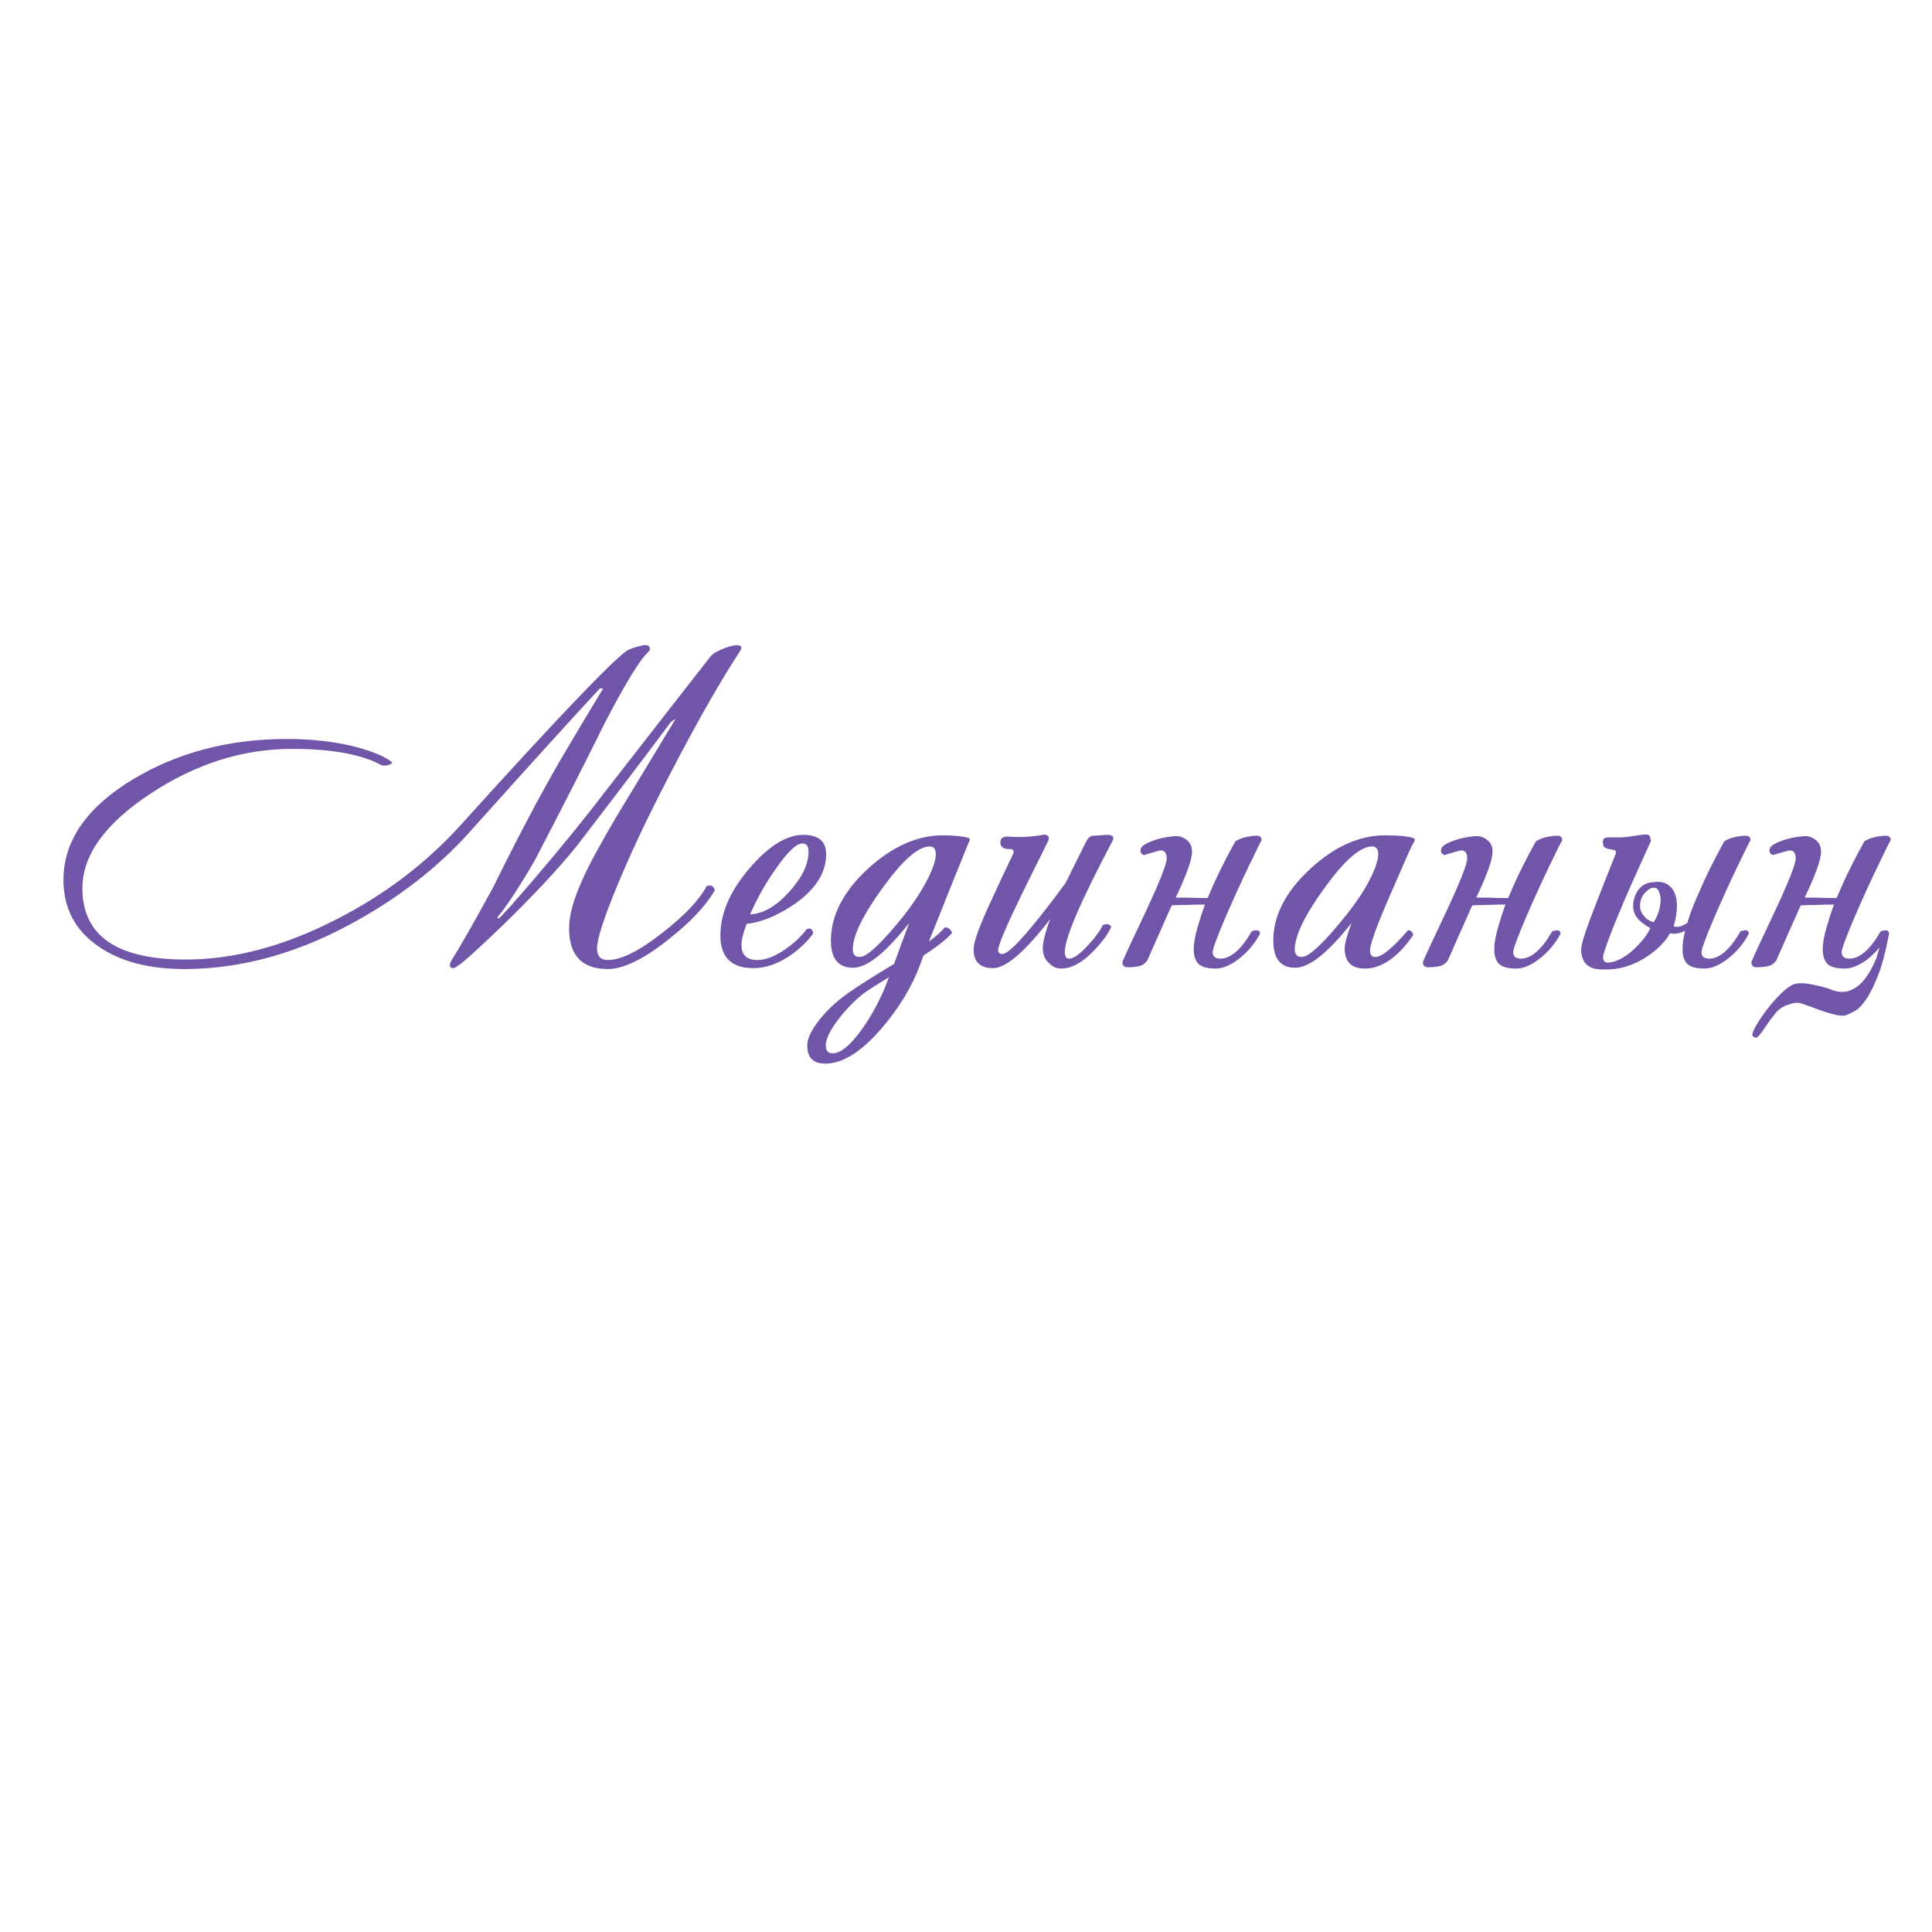 <?xml version="1.0" encoding="UTF-8"?> <svg xmlns="http://www.w3.org/2000/svg" xmlns:xlink="http://www.w3.org/1999/xlink" width="500" zoomAndPan="magnify" viewBox="0 0 375 375" height="500" preserveAspectRatio="xMidYMid meet"> <defs> <g></g> </defs> <g fill="#7155a8" fill-opacity="1"> <g transform="translate(8.225, 187.918)"> <g> <path d="M 135.281 -61.344 C 130.77 -54.383 125.566 -45.094 119.672 -33.469 C 116.672 -27.57 113.973 -21.754 111.578 -16.016 C 108.961 -9.68 107.656 -5.625 107.656 -3.844 C 107.656 -2.332 108.348 -1.578 109.734 -1.578 C 112.348 -1.578 115.91 -3.359 120.422 -6.922 C 124.703 -10.266 127.539 -13.27 128.938 -15.938 C 129.77 -16.219 130.297 -15.941 130.516 -15.109 C 128.797 -12.098 125.738 -8.867 121.344 -5.422 C 116.613 -1.691 112.742 0.172 109.734 0.172 C 104.734 0.172 102.234 -2.473 102.234 -7.766 C 102.234 -10.316 103.148 -13.57 104.984 -17.531 C 106.148 -20.145 108.289 -24.094 111.406 -29.375 C 115.082 -35.438 118.922 -41.781 122.922 -48.406 L 122.016 -47.812 C 118.055 -42.477 111.938 -34.414 103.656 -23.625 C 100.094 -19.227 95.363 -14.16 89.469 -8.422 C 84.676 -3.805 81.723 -1.141 80.609 -0.422 C 80.055 -0.023 79.641 0.086 79.359 -0.078 C 78.973 -0.305 79.004 -0.805 79.453 -1.578 C 80.953 -3.922 83.617 -8.598 87.453 -15.609 C 92.297 -25.453 96.723 -33.82 100.734 -40.719 C 103.117 -44.781 105.816 -49.289 108.828 -54.25 L 108.234 -54.328 C 103.066 -48.766 94.914 -39.781 83.781 -27.375 C 77.832 -20.531 70.57 -14.66 62 -9.766 C 50.539 -3.141 39.055 0.172 27.547 0.172 C 20.641 0.172 15.07 -1.301 10.844 -4.25 C 6.344 -7.363 4.094 -11.648 4.094 -17.109 C 4.094 -24.734 8.625 -31.27 17.688 -36.719 C 26.363 -41.895 36.297 -44.484 47.484 -44.484 C 52.547 -44.484 57.164 -43.926 61.344 -42.812 C 64.508 -41.914 66.676 -40.969 67.844 -39.969 C 67.906 -39.801 67.711 -39.633 67.266 -39.469 C 66.816 -39.301 66.344 -39.273 65.844 -39.391 C 61.945 -41.504 56.16 -42.562 48.484 -42.562 C 38.91 -42.562 29.727 -39.656 20.938 -33.844 C 12.156 -28.031 7.766 -21.922 7.766 -15.516 C 7.766 -6.285 14.441 -1.672 27.797 -1.672 C 37.191 -1.672 46.926 -4.258 57 -9.438 C 66.406 -14.219 74.5 -20.363 81.281 -27.875 C 99.582 -48.125 110.289 -59.363 113.406 -61.594 C 113.906 -61.926 114.852 -62.258 116.25 -62.594 C 117.363 -62.863 117.922 -62.641 117.922 -61.922 C 117.922 -61.754 117.805 -61.562 117.578 -61.344 C 116.023 -59.945 113.242 -55.41 109.234 -47.734 C 106.016 -41.172 101.453 -32.211 95.547 -20.859 C 92.492 -15.629 90.078 -11.957 88.297 -9.844 L 88.547 -9.594 C 89.328 -10.258 91.691 -12.906 95.641 -17.531 C 100.641 -23.363 105.203 -28.977 109.328 -34.375 C 115.891 -42.832 122.703 -51.57 129.766 -60.594 C 130.16 -61.094 131.164 -61.645 132.781 -62.25 C 133.613 -62.531 134.305 -62.672 134.859 -62.672 C 135.754 -62.672 135.895 -62.227 135.281 -61.344 Z M 135.281 -61.344 "></path> </g> </g> </g> <g fill="#7155a8" fill-opacity="1"> <g transform="translate(138.826, 187.918)"> <g> <path d="M 21.531 -22.109 C 21.531 -18.492 19.441 -15.238 15.266 -12.344 C 11.93 -10.125 8.875 -8.875 6.094 -8.594 C 5.426 -6.812 5.094 -5.445 5.094 -4.5 C 5.094 -2.551 6.117 -1.578 8.172 -1.578 C 9.848 -1.578 11.742 -2.332 13.859 -3.844 C 15.523 -5.062 16.801 -6.285 17.688 -7.516 C 18.414 -7.898 18.863 -7.648 19.031 -6.766 C 18.082 -5.422 16.773 -4.113 15.109 -2.844 C 12.492 -0.945 9.93 0 7.422 0 C 3.141 0 1 -2.113 1 -6.344 C 1 -10.625 2.863 -14.945 6.594 -19.312 C 10.32 -23.688 13.828 -25.875 17.109 -25.875 C 20.055 -25.875 21.531 -24.617 21.531 -22.109 Z M 18.109 -22.609 C 18.109 -23.672 17.719 -24.203 16.938 -24.203 C 15.77 -24.203 14.102 -22.645 11.938 -19.531 C 9.926 -16.75 8.203 -13.719 6.766 -10.438 C 9.266 -10.539 11.781 -11.984 14.312 -14.766 C 16.844 -17.547 18.109 -20.16 18.109 -22.609 Z M 18.109 -22.609 "></path> </g> </g> </g> <g fill="#7155a8" fill-opacity="1"> <g transform="translate(161.108, 187.918)"> <g> <path d="M 27.125 -24.875 C 27.062 -24.707 26.922 -24.375 26.703 -23.875 C 25.148 -20.082 22.645 -13.848 19.188 -5.172 C 20.695 -6.285 21.727 -7.203 22.281 -7.922 C 22.945 -7.922 23.422 -7.562 23.703 -6.844 C 22.754 -5.727 20.891 -4.254 18.109 -2.422 L 17.531 -0.75 C 15.852 3.695 13.32 7.867 9.938 11.766 C 6.039 16.273 2.422 18.531 -0.922 18.531 C -3.254 18.531 -4.422 17.359 -4.422 15.016 C -4.422 13.68 -3.641 12.023 -2.078 10.047 C -0.523 8.078 1.414 6.285 3.75 4.672 C 5.312 3.555 8.207 1.723 12.438 -0.828 C 13.156 -2.836 14.129 -5.484 15.359 -8.766 C 10.797 -2.973 7.176 -0.078 4.5 -0.078 C 1.613 -0.078 0.172 -1.832 0.172 -5.344 C 0.172 -10.238 2.586 -14.91 7.422 -19.359 C 12.148 -23.641 16.961 -25.781 21.859 -25.781 C 24.035 -25.781 25.707 -25.613 26.875 -25.281 C 27.094 -25.176 27.176 -25.039 27.125 -24.875 Z M 20.531 -22.109 C 20.531 -23.117 20.141 -23.625 19.359 -23.625 C 17.129 -23.625 14.082 -20.953 10.219 -15.609 C 6.352 -10.266 4.422 -6.285 4.422 -3.672 C 4.422 -2.672 4.867 -2.172 5.766 -2.172 C 7.203 -2.172 10.117 -4.926 14.516 -10.438 C 16.461 -12.988 17.953 -15.297 18.984 -17.359 C 20.016 -19.422 20.531 -21.004 20.531 -22.109 Z M 11.438 1.75 C 8.707 3.414 6.953 4.555 6.172 5.172 C 4.391 6.672 2.832 8.312 1.5 10.094 C -0.051 12.156 -0.828 13.797 -0.828 15.016 C -0.828 16.023 -0.383 16.531 0.5 16.531 C 1.945 16.531 3.672 15.207 5.672 12.562 C 7.672 9.914 9.367 6.895 10.766 3.5 Z M 11.438 1.75 "></path> </g> </g> </g> <g fill="#7155a8" fill-opacity="1"> <g transform="translate(187.896, 187.918)"> <g> <path d="M 28.047 -24.703 C 21.867 -13.016 18.781 -5.836 18.781 -3.172 C 18.781 -2.285 19.055 -1.844 19.609 -1.844 C 20.441 -1.844 21.625 -2.66 23.156 -4.297 C 24.688 -5.941 25.676 -7.289 26.125 -8.344 C 26.957 -8.676 27.516 -8.566 27.797 -8.016 C 27.18 -6.617 26.039 -5.062 24.375 -3.344 C 22.195 -1.062 20.082 0.078 18.031 0.078 C 17.195 0.078 16.441 -0.254 15.766 -0.922 C 14.93 -1.641 14.516 -2.613 14.516 -3.844 C 14.516 -5.062 14.988 -6.953 15.938 -9.516 C 11.039 -3.172 7.344 0 4.844 0 C 2.332 0 1.078 -1.223 1.078 -3.672 C 1.078 -5.066 2.219 -8.211 4.5 -13.109 C 5.895 -16.16 7.316 -19.191 8.766 -22.203 C 8.984 -22.805 8.758 -23.109 8.094 -23.109 C 6.875 -23.109 6.266 -23.531 6.266 -24.375 C 6.266 -25.207 6.766 -25.594 7.766 -25.531 C 10.098 -25.363 12.348 -25.477 14.516 -25.875 C 14.961 -25.977 15.297 -25.895 15.516 -25.625 C 15.742 -25.395 15.742 -25.062 15.516 -24.625 C 13.848 -21.281 12.18 -17.91 10.516 -14.516 C 7.398 -8.117 5.844 -4.445 5.844 -3.5 C 5.844 -3 6.117 -2.75 6.672 -2.75 C 8.066 -2.75 12.156 -7.344 18.938 -16.531 C 20.164 -19.031 21.445 -21.613 22.781 -24.281 C 23.227 -25.227 23.727 -25.703 24.281 -25.703 C 24.508 -25.703 24.969 -25.727 25.656 -25.781 C 26.352 -25.844 26.812 -25.875 27.031 -25.875 C 28.094 -25.875 28.43 -25.484 28.047 -24.703 Z M 28.047 -24.703 "></path> </g> </g> </g> <g fill="#7155a8" fill-opacity="1"> <g transform="translate(217.938, 187.918)"> <g> <path d="M 21.859 -24.625 C 22.473 -25.008 23.172 -25.285 23.953 -25.453 C 24.734 -25.617 25.426 -25.703 26.031 -25.703 C 26.645 -25.703 26.953 -25.395 26.953 -24.781 C 26.898 -24.781 26.633 -24.289 26.156 -23.312 C 25.688 -22.344 25.086 -21.109 24.359 -19.609 C 23.641 -18.109 22.875 -16.469 22.062 -14.688 C 21.258 -12.906 20.508 -11.207 19.812 -9.594 C 19.125 -7.977 18.555 -6.57 18.109 -5.375 C 17.66 -4.188 17.438 -3.426 17.438 -3.094 C 17.438 -2.258 17.938 -1.844 18.938 -1.844 C 20.945 -1.844 22.977 -3.617 25.031 -7.172 C 25.477 -7.285 25.785 -7.344 25.953 -7.344 C 26.398 -7.344 26.625 -7.117 26.625 -6.672 C 25.625 -4.785 24.285 -3.188 22.609 -1.875 C 20.941 -0.57 19.414 0.078 18.031 0.078 C 16.414 0.078 15.301 -0.223 14.688 -0.828 C 14.07 -1.441 13.766 -2.391 13.766 -3.672 C 13.766 -4.898 14.047 -6.43 14.609 -8.266 C 14.992 -9.598 15.438 -10.957 15.938 -12.344 L 15.766 -12.344 C 14.66 -12.344 13.469 -12.316 12.188 -12.266 C 11.238 -12.266 10.348 -12.238 9.516 -12.188 C 9.398 -11.957 9.289 -11.734 9.188 -11.516 L 4.75 -1.5 C 4.312 -0.883 3.758 -0.508 3.094 -0.375 C 2.426 -0.238 1.703 -0.172 0.922 -0.172 C 0.254 -0.172 -0.078 -0.504 -0.078 -1.172 C -0.078 -1.336 1.445 -4.645 4.5 -11.094 C 7.176 -16.82 8.516 -20.219 8.516 -21.281 C 8.516 -22.332 8.125 -22.859 7.344 -22.859 C 7.176 -22.859 6.094 -22.555 4.094 -21.953 C 3.645 -22.117 3.422 -22.395 3.422 -22.781 C 3.422 -23.281 3.711 -23.695 4.297 -24.031 C 4.879 -24.363 5.562 -24.656 6.344 -24.906 C 7.125 -25.156 7.898 -25.336 8.672 -25.453 C 9.453 -25.566 10.008 -25.625 10.344 -25.625 C 11.125 -25.625 11.832 -25.359 12.469 -24.828 C 13.113 -24.297 13.438 -23.555 13.438 -22.609 C 13.438 -21.109 12.379 -18.133 10.266 -13.688 C 10.93 -13.688 11.707 -13.688 12.594 -13.688 C 13.656 -13.633 14.938 -13.609 16.438 -13.609 C 16.5 -13.711 16.555 -13.82 16.609 -13.938 C 17.441 -15.938 18.332 -17.879 19.281 -19.766 C 20.227 -21.66 21.086 -23.281 21.859 -24.625 Z M 21.859 -24.625 "></path> </g> </g> </g> <g fill="#7155a8" fill-opacity="1"> <g transform="translate(246.895, 187.918)"> <g> <path d="M 27.703 -24.875 C 27.703 -24.707 27.535 -24.375 27.203 -23.875 C 27.086 -23.707 25.613 -20.367 22.781 -13.859 C 20.281 -8.117 19.031 -4.641 19.031 -3.422 C 19.031 -2.586 19.363 -2.172 20.031 -2.172 C 21.312 -2.172 23.426 -3.895 26.375 -7.344 C 26.594 -7.395 26.828 -7.312 27.078 -7.094 C 27.328 -6.875 27.426 -6.625 27.375 -6.344 C 24.363 -2.062 21.25 0.078 18.031 0.078 C 15.414 0.078 14.109 -1.227 14.109 -3.844 C 14.109 -4.727 14.551 -6.367 15.438 -8.766 C 10.875 -2.973 7.227 -0.078 4.5 -0.078 C 1.664 -0.078 0.25 -1.832 0.25 -5.344 C 0.25 -10.238 2.672 -14.91 7.516 -19.359 C 12.18 -23.641 16.992 -25.781 21.953 -25.781 C 24.453 -25.781 26.258 -25.613 27.375 -25.281 C 27.594 -25.176 27.703 -25.039 27.703 -24.875 Z M 20.609 -22.109 C 20.609 -23.117 20.219 -23.625 19.438 -23.625 C 17.156 -23.625 14.082 -20.953 10.219 -15.609 C 6.352 -10.266 4.422 -6.285 4.422 -3.672 C 4.422 -2.672 4.867 -2.172 5.766 -2.172 C 7.203 -2.172 10.117 -4.926 14.516 -10.438 C 16.523 -12.988 18.039 -15.297 19.062 -17.359 C 20.094 -19.422 20.609 -21.004 20.609 -22.109 Z M 20.609 -22.109 "></path> </g> </g> </g> <g fill="#7155a8" fill-opacity="1"> <g transform="translate(276.27, 187.918)"> <g> <path d="M 21.859 -24.625 C 22.473 -25.008 23.172 -25.285 23.953 -25.453 C 24.734 -25.617 25.426 -25.703 26.031 -25.703 C 26.645 -25.703 26.953 -25.395 26.953 -24.781 C 26.898 -24.781 26.633 -24.289 26.156 -23.312 C 25.688 -22.344 25.086 -21.109 24.359 -19.609 C 23.641 -18.109 22.875 -16.469 22.062 -14.688 C 21.258 -12.906 20.508 -11.207 19.812 -9.594 C 19.125 -7.977 18.555 -6.57 18.109 -5.375 C 17.66 -4.188 17.438 -3.426 17.438 -3.094 C 17.438 -2.258 17.938 -1.844 18.938 -1.844 C 20.945 -1.844 22.977 -3.617 25.031 -7.172 C 25.477 -7.285 25.785 -7.344 25.953 -7.344 C 26.398 -7.344 26.625 -7.117 26.625 -6.672 C 25.625 -4.785 24.285 -3.188 22.609 -1.875 C 20.941 -0.57 19.414 0.078 18.031 0.078 C 16.414 0.078 15.301 -0.223 14.688 -0.828 C 14.07 -1.441 13.766 -2.391 13.766 -3.672 C 13.766 -4.898 14.047 -6.43 14.609 -8.266 C 14.992 -9.598 15.438 -10.957 15.938 -12.344 L 15.766 -12.344 C 14.66 -12.344 13.469 -12.316 12.188 -12.266 C 11.238 -12.266 10.348 -12.238 9.516 -12.188 C 9.398 -11.957 9.289 -11.734 9.188 -11.516 L 4.75 -1.5 C 4.312 -0.883 3.758 -0.508 3.094 -0.375 C 2.426 -0.238 1.703 -0.172 0.922 -0.172 C 0.254 -0.172 -0.078 -0.504 -0.078 -1.172 C -0.078 -1.336 1.445 -4.645 4.5 -11.094 C 7.176 -16.82 8.516 -20.219 8.516 -21.281 C 8.516 -22.332 8.125 -22.859 7.344 -22.859 C 7.176 -22.859 6.094 -22.555 4.094 -21.953 C 3.645 -22.117 3.422 -22.395 3.422 -22.781 C 3.422 -23.281 3.711 -23.695 4.297 -24.031 C 4.879 -24.363 5.562 -24.656 6.344 -24.906 C 7.125 -25.156 7.898 -25.336 8.672 -25.453 C 9.453 -25.566 10.008 -25.625 10.344 -25.625 C 11.125 -25.625 11.832 -25.359 12.469 -24.828 C 13.113 -24.297 13.438 -23.555 13.438 -22.609 C 13.438 -21.109 12.379 -18.133 10.266 -13.688 C 10.93 -13.688 11.707 -13.688 12.594 -13.688 C 13.656 -13.633 14.938 -13.609 16.438 -13.609 C 16.5 -13.711 16.555 -13.82 16.609 -13.938 C 17.441 -15.938 18.332 -17.879 19.281 -19.766 C 20.227 -21.66 21.086 -23.281 21.859 -24.625 Z M 21.859 -24.625 "></path> </g> </g> </g> <g fill="#7155a8" fill-opacity="1"> <g transform="translate(305.228, 187.918)"> <g> <path d="M 29.453 -24.625 C 30.066 -25.008 30.766 -25.285 31.547 -25.453 C 32.328 -25.617 33.02 -25.703 33.625 -25.703 C 34.238 -25.703 34.547 -25.395 34.547 -24.781 C 34.492 -24.781 34.227 -24.289 33.75 -23.312 C 33.281 -22.344 32.68 -21.109 31.953 -19.609 C 31.234 -18.109 30.469 -16.469 29.656 -14.688 C 28.852 -12.906 28.102 -11.207 27.406 -9.594 C 26.719 -7.977 26.148 -6.57 25.703 -5.375 C 25.254 -4.188 25.031 -3.426 25.031 -3.094 C 25.031 -2.258 25.531 -1.844 26.531 -1.844 C 28.539 -1.844 30.57 -3.617 32.625 -7.172 C 33.07 -7.285 33.379 -7.344 33.547 -7.344 C 33.992 -7.344 34.219 -7.117 34.219 -6.672 C 33.219 -4.785 31.879 -3.188 30.203 -1.875 C 28.535 -0.57 27.008 0.078 25.625 0.078 C 24.008 0.078 22.895 -0.223 22.281 -0.828 C 21.664 -1.441 21.359 -2.391 21.359 -3.672 C 21.359 -4.723 21.523 -5.922 21.859 -7.266 C 21.086 -6.867 20.363 -6.672 19.688 -6.672 C 19.414 -6.672 19.164 -6.703 18.938 -6.766 C 18.27 -5.648 17.445 -4.66 16.469 -3.797 C 15.5 -2.93 14.43 -2.176 13.266 -1.531 C 12.098 -0.895 10.898 -0.426 9.672 -0.125 C 8.453 0.176 7.258 0.301 6.094 0.25 C 3.195 0.363 1.723 -0.914 1.672 -3.594 C 1.672 -4.426 2.223 -6.328 3.328 -9.297 C 4.441 -12.273 6.113 -16.547 8.344 -22.109 C 8.395 -22.223 8.422 -22.363 8.422 -22.531 C 8.422 -22.75 8.281 -22.883 8 -22.938 C 7.727 -23 7.438 -23.055 7.125 -23.109 C 6.82 -23.172 6.547 -23.27 6.297 -23.406 C 6.047 -23.551 5.922 -23.816 5.922 -24.203 C 5.754 -24.984 6.086 -25.375 6.922 -25.375 L 9.438 -25.375 C 10.27 -25.426 11.07 -25.52 11.844 -25.656 C 12.625 -25.801 13.406 -25.898 14.188 -25.953 C 14.801 -25.953 15.109 -25.676 15.109 -25.125 C 15.109 -25.008 15.133 -24.922 15.188 -24.859 C 15.238 -24.805 15.238 -24.727 15.188 -24.625 C 14.02 -22.062 12.863 -19.5 11.719 -16.938 C 10.582 -14.383 9.582 -12.062 8.719 -9.969 C 7.852 -7.883 7.172 -6.133 6.672 -4.719 C 6.172 -3.301 5.922 -2.453 5.922 -2.172 C 5.922 -1.441 6.227 -1.078 6.844 -1.078 C 7.508 -1.078 8.242 -1.27 9.047 -1.656 C 9.859 -2.051 10.641 -2.566 11.391 -3.203 C 12.141 -3.848 12.848 -4.562 13.516 -5.344 C 14.18 -6.125 14.711 -6.93 15.109 -7.766 C 14.273 -8.203 13.535 -8.738 12.891 -9.375 C 12.254 -10.02 11.879 -10.789 11.766 -11.688 C 11.711 -12.969 12.031 -14.109 12.719 -15.109 C 13.414 -16.109 14.406 -16.633 15.688 -16.688 C 16.852 -16.852 17.785 -16.695 18.484 -16.219 C 19.18 -15.75 19.664 -15.098 19.938 -14.266 C 20.219 -13.43 20.316 -12.457 20.234 -11.344 C 20.148 -10.238 19.941 -9.156 19.609 -8.094 C 19.891 -8.039 20.113 -8.016 20.281 -8.016 C 20.613 -8.016 20.93 -8.082 21.234 -8.219 C 21.547 -8.352 21.895 -8.535 22.281 -8.766 C 22.664 -10.098 23.164 -11.488 23.781 -12.938 C 24.395 -14.383 25.02 -15.801 25.656 -17.188 C 26.301 -18.582 26.957 -19.914 27.625 -21.188 C 28.289 -22.469 28.898 -23.613 29.453 -24.625 Z M 17.109 -13.438 C 16.941 -14.988 16.469 -15.711 15.688 -15.609 C 15.188 -15.609 14.613 -15.242 13.969 -14.516 C 13.332 -13.797 13.047 -12.879 13.109 -11.766 C 13.211 -11.047 13.531 -10.422 14.062 -9.891 C 14.594 -9.359 15.16 -9.035 15.766 -8.922 C 16.328 -9.867 16.691 -10.703 16.859 -11.422 C 17.023 -12.148 17.109 -12.82 17.109 -13.438 Z M 17.109 -13.438 "></path> </g> </g> </g> <g fill="#7155a8" fill-opacity="1"> <g transform="translate(340.027, 187.918)"> <g> <path d="M 21.859 -24.625 C 22.473 -25.008 23.172 -25.285 23.953 -25.453 C 24.734 -25.617 25.426 -25.703 26.031 -25.703 C 26.645 -25.703 26.953 -25.395 26.953 -24.781 C 26.898 -24.781 26.633 -24.289 26.156 -23.312 C 25.688 -22.344 25.086 -21.109 24.359 -19.609 C 23.641 -18.109 22.875 -16.469 22.062 -14.688 C 21.258 -12.906 20.508 -11.207 19.812 -9.594 C 19.125 -7.977 18.555 -6.57 18.109 -5.375 C 17.66 -4.188 17.438 -3.426 17.438 -3.094 C 17.438 -2.258 17.938 -1.844 18.938 -1.844 C 20.945 -1.844 22.977 -3.617 25.031 -7.172 C 25.477 -7.285 25.785 -7.344 25.953 -7.344 C 26.398 -7.344 26.625 -7.117 26.625 -6.672 L 26.531 -6.172 C 25.926 -3.004 25.258 -0.504 24.531 1.328 C 23.75 3.336 22.984 4.895 22.234 6 C 21.484 7.113 20.773 7.863 20.109 8.25 C 19.441 8.645 18.859 8.926 18.359 9.094 C 17.641 9.488 15.582 9.047 12.188 7.766 C 11.125 7.367 10.258 7.062 9.594 6.844 C 8.926 6.625 8.094 6.707 7.094 7.094 C 6.094 7.375 5.242 7.941 4.547 8.797 C 3.848 9.66 3.234 10.492 2.703 11.297 C 2.18 12.109 1.711 12.738 1.297 13.188 C 0.879 13.633 0.473 13.578 0.078 13.016 C 0.078 12.629 0.352 11.961 0.906 11.016 C 1.469 10.066 2.141 9.078 2.922 8.047 C 3.703 7.023 4.551 6.051 5.469 5.125 C 6.383 4.207 7.234 3.555 8.016 3.172 C 8.797 2.891 9.797 2.848 11.016 3.047 C 12.242 3.242 13.578 3.562 15.016 4 C 16.461 4.664 17.77 4.789 18.938 4.375 C 20.113 3.957 21.129 3.176 21.984 2.031 C 22.848 0.895 23.586 -0.445 24.203 -2 L 24.781 -4 C 24.113 -3.227 23.391 -2.508 22.609 -1.844 C 20.941 -0.562 19.414 0.078 18.031 0.078 C 16.414 0.078 15.301 -0.223 14.688 -0.828 C 14.07 -1.441 13.766 -2.391 13.766 -3.672 C 13.766 -4.898 14.047 -6.43 14.609 -8.266 C 14.992 -9.598 15.438 -10.957 15.938 -12.344 L 15.766 -12.344 C 14.66 -12.344 13.469 -12.316 12.188 -12.266 C 11.238 -12.266 10.348 -12.238 9.516 -12.188 L 9.188 -11.516 L 4.75 -1.5 C 4.312 -0.883 3.758 -0.508 3.094 -0.375 C 2.426 -0.238 1.703 -0.172 0.922 -0.172 C 0.254 -0.172 -0.078 -0.504 -0.078 -1.172 C -0.078 -1.336 1.445 -4.645 4.5 -11.094 C 7.176 -16.82 8.516 -20.219 8.516 -21.281 C 8.516 -22.332 8.125 -22.859 7.344 -22.859 C 7.176 -22.859 6.094 -22.555 4.094 -21.953 C 3.645 -22.117 3.422 -22.395 3.422 -22.781 C 3.422 -23.281 3.711 -23.695 4.297 -24.031 C 4.879 -24.363 5.562 -24.656 6.344 -24.906 C 7.125 -25.156 7.898 -25.336 8.672 -25.453 C 9.453 -25.566 10.008 -25.625 10.344 -25.625 C 11.125 -25.625 11.832 -25.359 12.469 -24.828 C 13.113 -24.297 13.438 -23.555 13.438 -22.609 C 13.438 -21.109 12.379 -18.133 10.266 -13.688 L 12.594 -13.688 C 13.656 -13.633 14.938 -13.609 16.438 -13.609 L 16.609 -13.938 C 17.441 -15.938 18.332 -17.879 19.281 -19.766 C 20.227 -21.66 21.086 -23.281 21.859 -24.625 Z M 21.859 -24.625 "></path> </g> </g> </g> </svg> 